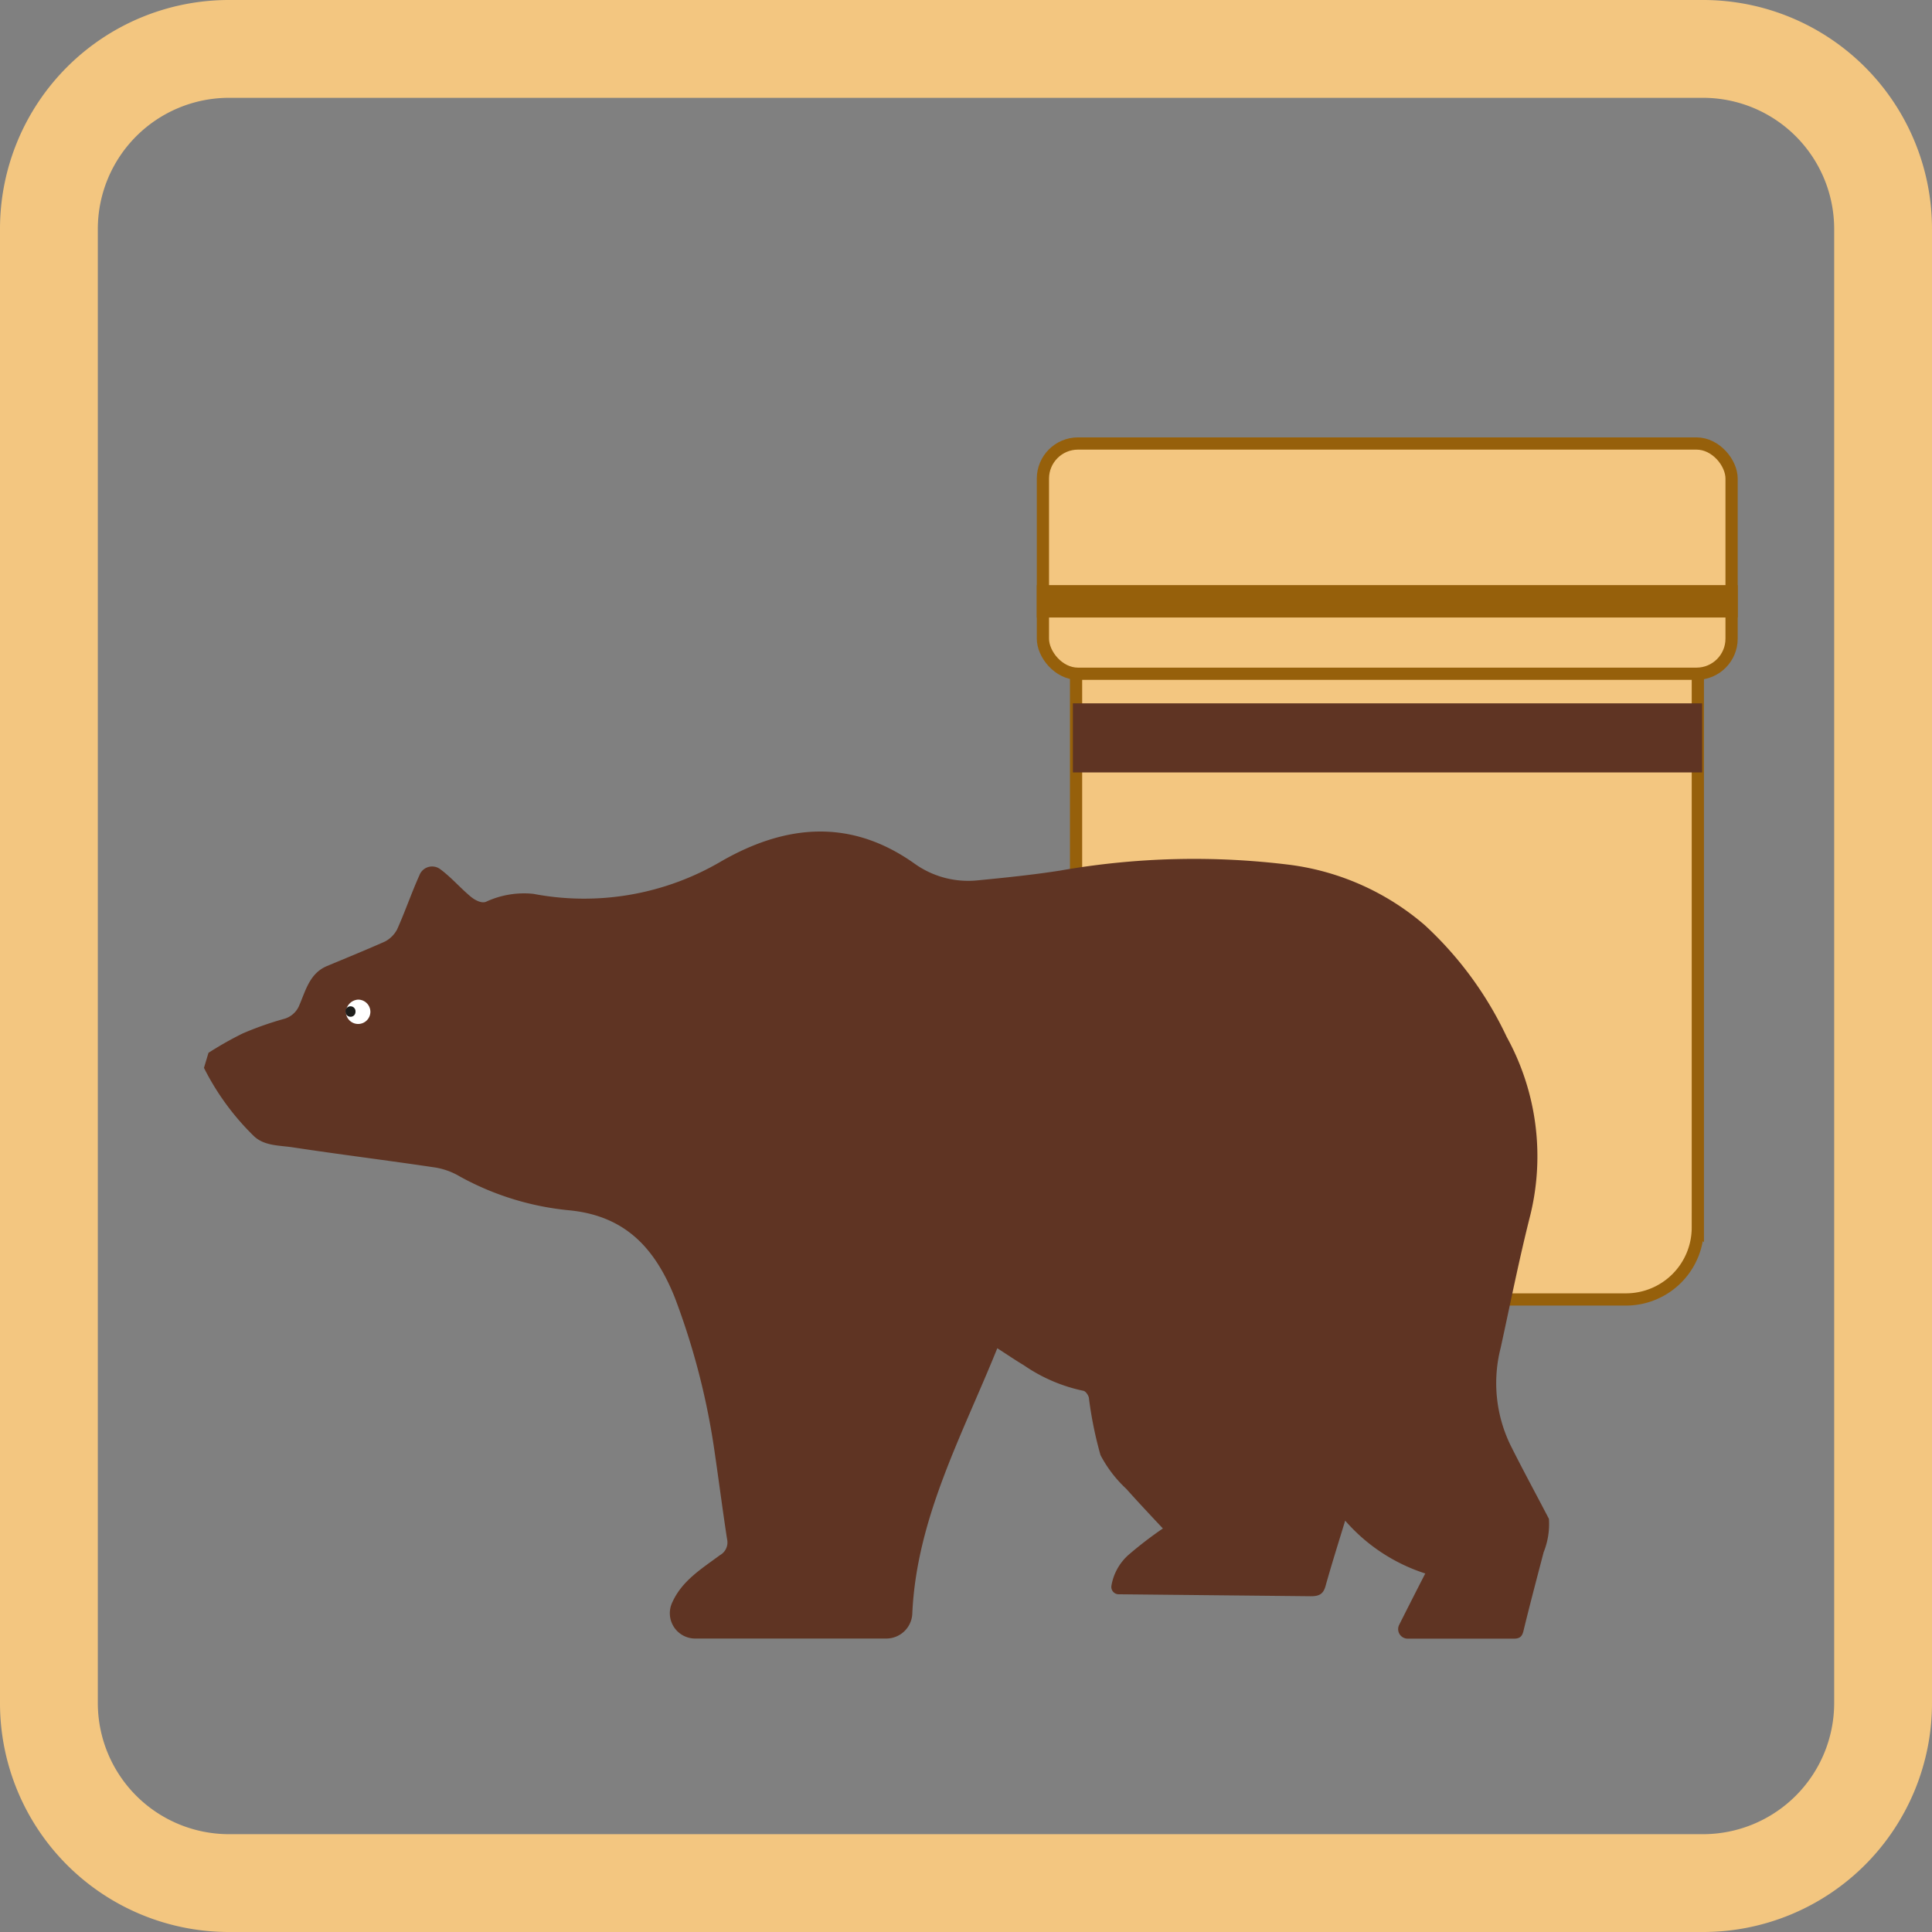 <svg xmlns="http://www.w3.org/2000/svg" viewBox="0 0 158 158"><rect x="0" y="0" width="158" height="158" fill="#808080" stroke="none"/><defs><style>.cls-1,.cls-2{fill:#f3c680;}.cls-2,.cls-4{stroke:#96600b;stroke-miterlimit:10;}.cls-3{fill:#5f3423;}.cls-4{fill:#96600b;}.cls-5{fill:#fff;}.cls-6{fill:#1d1d1b;}</style></defs><g id="_2._Медвежий_жир" data-name="2. Медвежий жир"><path class="cls-1" d="M139.28,8A10.73,10.73,0,0,1,150,18.72V139.28A10.73,10.73,0,0,1,139.28,150H18.72A10.73,10.73,0,0,1,8,139.28V18.72A10.73,10.73,0,0,1,18.72,8H139.28m0-8H18.72A18.72,18.72,0,0,0,0,18.72V139.28A18.72,18.72,0,0,0,18.72,158H139.28A18.72,18.72,0,0,0,158,139.28V18.72A18.72,18.72,0,0,0,139.28,0Z"/><path class="cls-2" d="M88,50.59h50.85a0,0,0,0,1,0,0v49.8a5.88,5.88,0,0,1-5.88,5.88H93.91A5.88,5.88,0,0,1,88,100.39V50.59A0,0,0,0,1,88,50.59Z"/><rect class="cls-2" x="85.29" y="36.27" width="56.32" height="18.83" rx="2.87"/><rect class="cls-3" x="87.74" y="57.52" width="51.46" height="5.65"/><rect class="cls-4" x="85.29" y="48.35" width="56.32" height="1.65"/><path class="cls-3" d="M16.68,87.33l.37-1.23a28.49,28.49,0,0,1,2.79-1.58,26.41,26.41,0,0,1,3.37-1.19,1.89,1.89,0,0,0,1.28-1.15C25,81,25.33,79.59,26.75,79c1.58-.66,3.18-1.31,4.73-2a2.36,2.36,0,0,0,1-1c.65-1.45,1.18-3,1.82-4.42A1.11,1.11,0,0,1,36,71.08c.88.65,1.61,1.5,2.45,2.21.35.3.9.61,1.29.46a7.38,7.38,0,0,1,3.88-.65A22.12,22.12,0,0,0,59,70.43c5.23-3,10.54-3.53,15.78.19A7.54,7.54,0,0,0,79.91,72c2.26-.22,4.53-.45,6.77-.8a63.31,63.31,0,0,1,18.84-.47,21.05,21.05,0,0,1,11,4.93,29.48,29.48,0,0,1,6.7,9.14,20.24,20.24,0,0,1,1.93,14.57c-.91,3.59-1.63,7.22-2.42,10.84a11.61,11.61,0,0,0,.81,8c1,2,2.09,4,3.13,6a6.13,6.13,0,0,1-.43,2.73c-.56,2.15-1.13,4.29-1.65,6.44-.12.51-.36.64-.84.63h-8.62a.78.78,0,0,1-.7-1.14c.71-1.41,1.4-2.77,2.13-4.19a14.61,14.61,0,0,1-6.55-4.32c-.55,1.8-1.11,3.57-1.61,5.36-.19.67-.55.82-1.2.82l-15.73-.16a.6.6,0,0,1-.58-.68,4.33,4.33,0,0,1,1.41-2.55A31.74,31.74,0,0,1,95.1,125c-1-1.07-2-2.13-3-3.25A10.23,10.23,0,0,1,90,119a31.5,31.5,0,0,1-.94-4.6c0-.25-.27-.63-.46-.66a13.36,13.36,0,0,1-4.87-2.09c-.69-.41-1.36-.87-2.17-1.39-2.88,7.14-6.6,13.91-6.95,21.68A2.13,2.13,0,0,1,72.49,134H56.85A2.07,2.07,0,0,1,55,131v0c.8-1.75,2.41-2.73,3.88-3.82a1.19,1.19,0,0,0,.58-1.31c-.36-2.34-.66-4.68-1-7a59.17,59.17,0,0,0-3.28-12.77c-1.57-3.89-3.91-6.62-8.52-7.11a23.07,23.07,0,0,1-9.06-2.78,5.74,5.74,0,0,0-2-.73c-3.88-.58-7.78-1.06-11.66-1.65-1.12-.17-2.4-.1-3.26-1A20.89,20.89,0,0,1,16.68,87.33Z"/><path class="cls-5" d="M29.29,83.74a1,1,0,0,1-1-.93,1.06,1.06,0,0,1,1-1.06,1,1,0,0,1,1,1A1,1,0,0,1,29.29,83.74Z"/><path class="cls-6" d="M28.68,83.15a.4.4,0,0,1-.42-.38.41.41,0,1,1,.81,0A.39.39,0,0,1,28.68,83.15Z"/></g></svg>